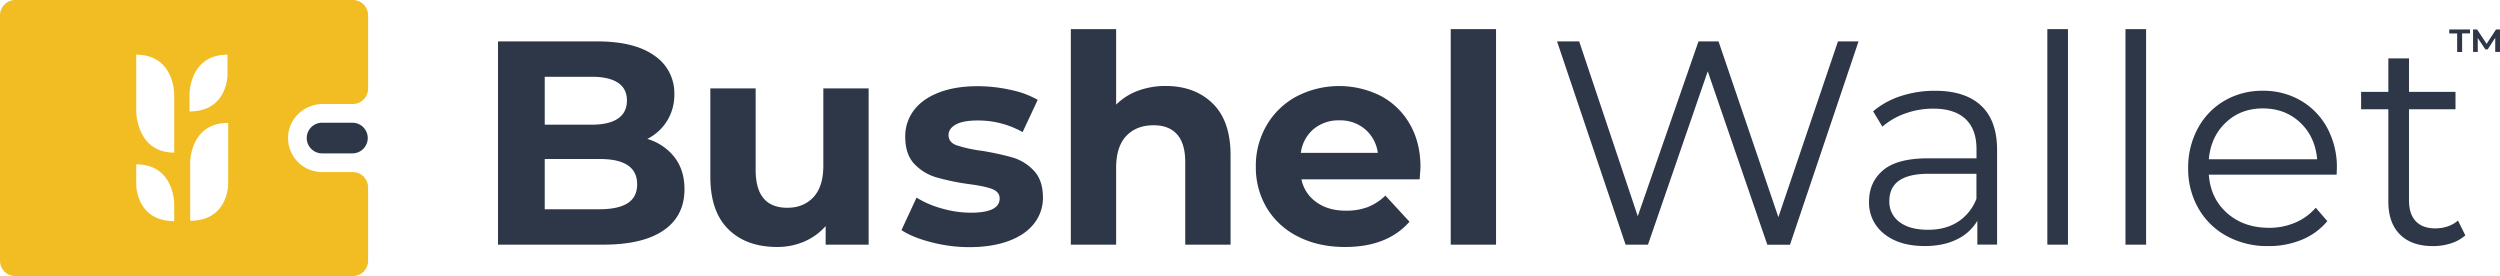 <svg xmlns="http://www.w3.org/2000/svg" id="Layer_1" data-name="Layer 1" viewBox="0 0 1468.39 162.17"><defs><style>.cls-1{fill:#2d3748;}.cls-2{fill:#f2bc23;}</style></defs><path class="cls-1" d="M413.29,108.11q5.79,7.59,5.8,18.68,0,15.7-12.2,24.14t-35.57,8.45H309.56V40h58.35q21.82,0,33.52,8.36A26.47,26.47,0,0,1,413.12,71a28.67,28.67,0,0,1-15.87,26.27A31.56,31.56,0,0,1,413.29,108.11ZM337,60.77V88.92h27.46q10.25,0,15.53-3.59t5.29-10.58q0-7-5.29-10.49t-15.53-3.49ZM385.73,135q5.55-3.58,5.55-11.09,0-14.85-22-14.84H337v29.51h32.24Q380.19,138.56,385.73,135Z" transform="translate(-17.05 -15.68)"></path><path class="cls-1" d="M527.25,67.59v91.79H502V148.46a35.18,35.18,0,0,1-12.62,9.12,39.62,39.62,0,0,1-15.87,3.16q-18.09,0-28.66-10.41t-10.58-30.88V67.59h26.62v47.94q0,22.18,18.59,22.18,9.56,0,15.36-6.23t5.8-18.51V67.59Z" transform="translate(-17.05 -15.68)"></path><path class="cls-1" d="M563.93,157.93q-10.92-2.82-17.4-7.08l8.87-19.11a55.41,55.41,0,0,0,14.85,6.39,61.77,61.77,0,0,0,17.06,2.48q16.89,0,16.89-8.36c0-2.62-1.54-4.49-4.61-5.63s-7.79-2.1-14.16-2.9a136.63,136.63,0,0,1-18.6-3.93A28.83,28.83,0,0,1,554.12,112q-5.37-5.64-5.37-16a25.15,25.15,0,0,1,5-15.44q5-6.73,14.67-10.49t22.78-3.76a89.45,89.45,0,0,1,19.36,2.14,54.18,54.18,0,0,1,16,5.88l-8.88,18.94a52.94,52.94,0,0,0-26.44-6.82q-8.54,0-12.8,2.38t-4.26,6.15c0,2.84,1.53,4.83,4.61,6a81,81,0,0,0,14.67,3.24,157,157,0,0,1,18.42,4,27.71,27.71,0,0,1,12.46,7.76q5.28,5.63,5.29,15.7a24.22,24.22,0,0,1-5.12,15.18q-5.12,6.66-14.93,10.32t-23.29,3.67A89.48,89.48,0,0,1,563.93,157.93Z" transform="translate(-17.05 -15.68)"></path><path class="cls-1" d="M729.33,76.46q10.5,10.25,10.5,30.37v52.55H713.21V110.92q0-10.9-4.78-16.29t-13.81-5.37q-10.08,0-16,6.22t-6,18.51v45.39H646V32.79h26.62V77.14A35.48,35.48,0,0,1,685.4,69a46.26,46.26,0,0,1,16.38-2.82Q718.84,66.22,729.33,76.46Z" transform="translate(-17.05 -15.68)"></path><path class="cls-1" d="M850.89,121H781.45a21.63,21.63,0,0,0,8.87,13.48q7,5,17.41,4.94a35.1,35.1,0,0,0,12.71-2.13,30.89,30.89,0,0,0,10.32-6.74l14.16,15.36q-13,14.83-37.88,14.84-15.52,0-27.46-6.06a44.32,44.32,0,0,1-18.43-16.8,46.34,46.34,0,0,1-6.48-24.4,46.89,46.89,0,0,1,6.4-24.31,44.81,44.81,0,0,1,17.57-16.89A54.39,54.39,0,0,1,828,72a42.36,42.36,0,0,1,17.14,16.64q6.24,10.83,6.23,25.16Q851.4,114.33,850.89,121ZM788.62,91.47a21.8,21.8,0,0,0-7.51,14h45.21a22,22,0,0,0-7.5-13.9,22.45,22.45,0,0,0-15-5.2A22.9,22.9,0,0,0,788.62,91.47Z" transform="translate(-17.05 -15.68)"></path><path class="cls-1" d="M869.14,32.79h26.62V159.38H869.14Z" transform="translate(-17.05 -15.68)"></path><path class="cls-1" d="M1108.67,40l-40.26,119.43H1055.1l-35-101.86L985,159.38H971.85L931.59,40h13L979,142.66,1014.67,40h11.77l35.15,103.22,35-103.22Z" transform="translate(-17.05 -15.68)"></path><path class="cls-1" d="M1180.67,77.74q9.38,8.79,9.38,26v55.62h-11.6v-14a27.77,27.77,0,0,1-12,10.91q-7.93,3.93-18.86,3.93-15,0-23.88-7.17a23.11,23.11,0,0,1-8.87-18.93q0-11.43,8.27-18.43t26.36-7h28.49v-5.46q0-11.61-6.48-17.66t-18.94-6.06a48.05,48.05,0,0,0-16.38,2.82,41.22,41.22,0,0,0-13.48,7.76l-5.45-9a48.33,48.33,0,0,1,16.37-9A63.9,63.9,0,0,1,1153.72,69Q1171.29,69,1180.67,77.74ZM1167,146a28,28,0,0,0,10.92-13.56V117.75h-28.15q-23,0-23,16a14.66,14.66,0,0,0,6,12.37q6,4.53,16.72,4.52Q1159.68,150.67,1167,146Z" transform="translate(-17.05 -15.68)"></path><path class="cls-1" d="M1219.57,32.79h12.11V159.38h-12.11Z" transform="translate(-17.05 -15.68)"></path><path class="cls-1" d="M1265.46,32.79h12.11V159.38h-12.11Z" transform="translate(-17.05 -15.68)"></path><path class="cls-1" d="M1389.49,118.26h-75.07q1,14,10.75,22.6t24.57,8.62a38.52,38.52,0,0,0,15.35-3,33.32,33.32,0,0,0,12.12-8.78l6.82,7.85a38.51,38.51,0,0,1-14.93,10.92,50.52,50.52,0,0,1-19.7,3.75,49.73,49.73,0,0,1-24.48-5.89,42.39,42.39,0,0,1-16.64-16.29,46.44,46.44,0,0,1-6-23.54A48.12,48.12,0,0,1,1308,91a41.47,41.47,0,0,1,15.69-16.21,43.91,43.91,0,0,1,22.44-5.8,43.45,43.45,0,0,1,22.35,5.8A41.18,41.18,0,0,1,1384,90.88a48.45,48.45,0,0,1,5.63,23.63Zm-65.08-30.62q-8.79,8.27-10,21.58h63.64q-1.2-13.31-10-21.58t-21.92-8.28Q1333.19,79.36,1324.41,87.64Z" transform="translate(-17.05 -15.68)"></path><path class="cls-1" d="M1465.07,153.92a23.06,23.06,0,0,1-8.45,4.69,34,34,0,0,1-10.49,1.62q-12.63,0-19.45-6.83t-6.82-19.27V79.87h-16V69.64h16V50H1432V69.64h27.3V79.87H1432v53.57q0,8,4,12.2t11.52,4.18a22.49,22.49,0,0,0,7.25-1.19,18.16,18.16,0,0,0,6-3.41Z" transform="translate(-17.05 -15.68)"></path><path class="cls-1" d="M1455.64,33h12.18v2.31h-4.63V46.21h-2.92V35.35h-4.63Zm27,13.17,0-8.32-4.45,6.86h-1.33l-4.48-6.7v8.16h-2.76V33H1472l5.59,8.44,5.49-8.44h2.35l0,13.17Z" transform="translate(-17.05 -15.68)"></path><path class="cls-2" d="M206.7,76.76h17.56a9,9,0,0,0,9-9V24.68a9,9,0,0,0-9-9H26.06a9,9,0,0,0-9,9V168.84a9,9,0,0,0,9,9H224.25a9,9,0,0,0,9-9V125.76a9,9,0,0,0-9-9h-18a20,20,0,0,1-20-20.73C186.62,85.2,195.86,76.76,206.7,76.76Zm-87.33,68.8c-22.31,0-22.3-21.35-22.3-21.35v-12c22.3,0,22.3,23,22.3,23Zm0-40.25c-22.35,0-22.3-24.37-22.3-24.37V47.8c22.3,0,22.3,23,22.3,23Zm9-34.52s0-23,22.3-23v12s0,21.35-22.3,21.35ZM151.07,124s0,21.35-22.31,21.35V110.86s0-23,22.31-23Z" transform="translate(-17.05 -15.68)"></path><path class="cls-1" d="M224.05,105.76H206.22a9,9,0,0,1,0-18h17.83a9,9,0,0,1,0,18Z" transform="translate(-17.05 -15.68)"></path></svg>